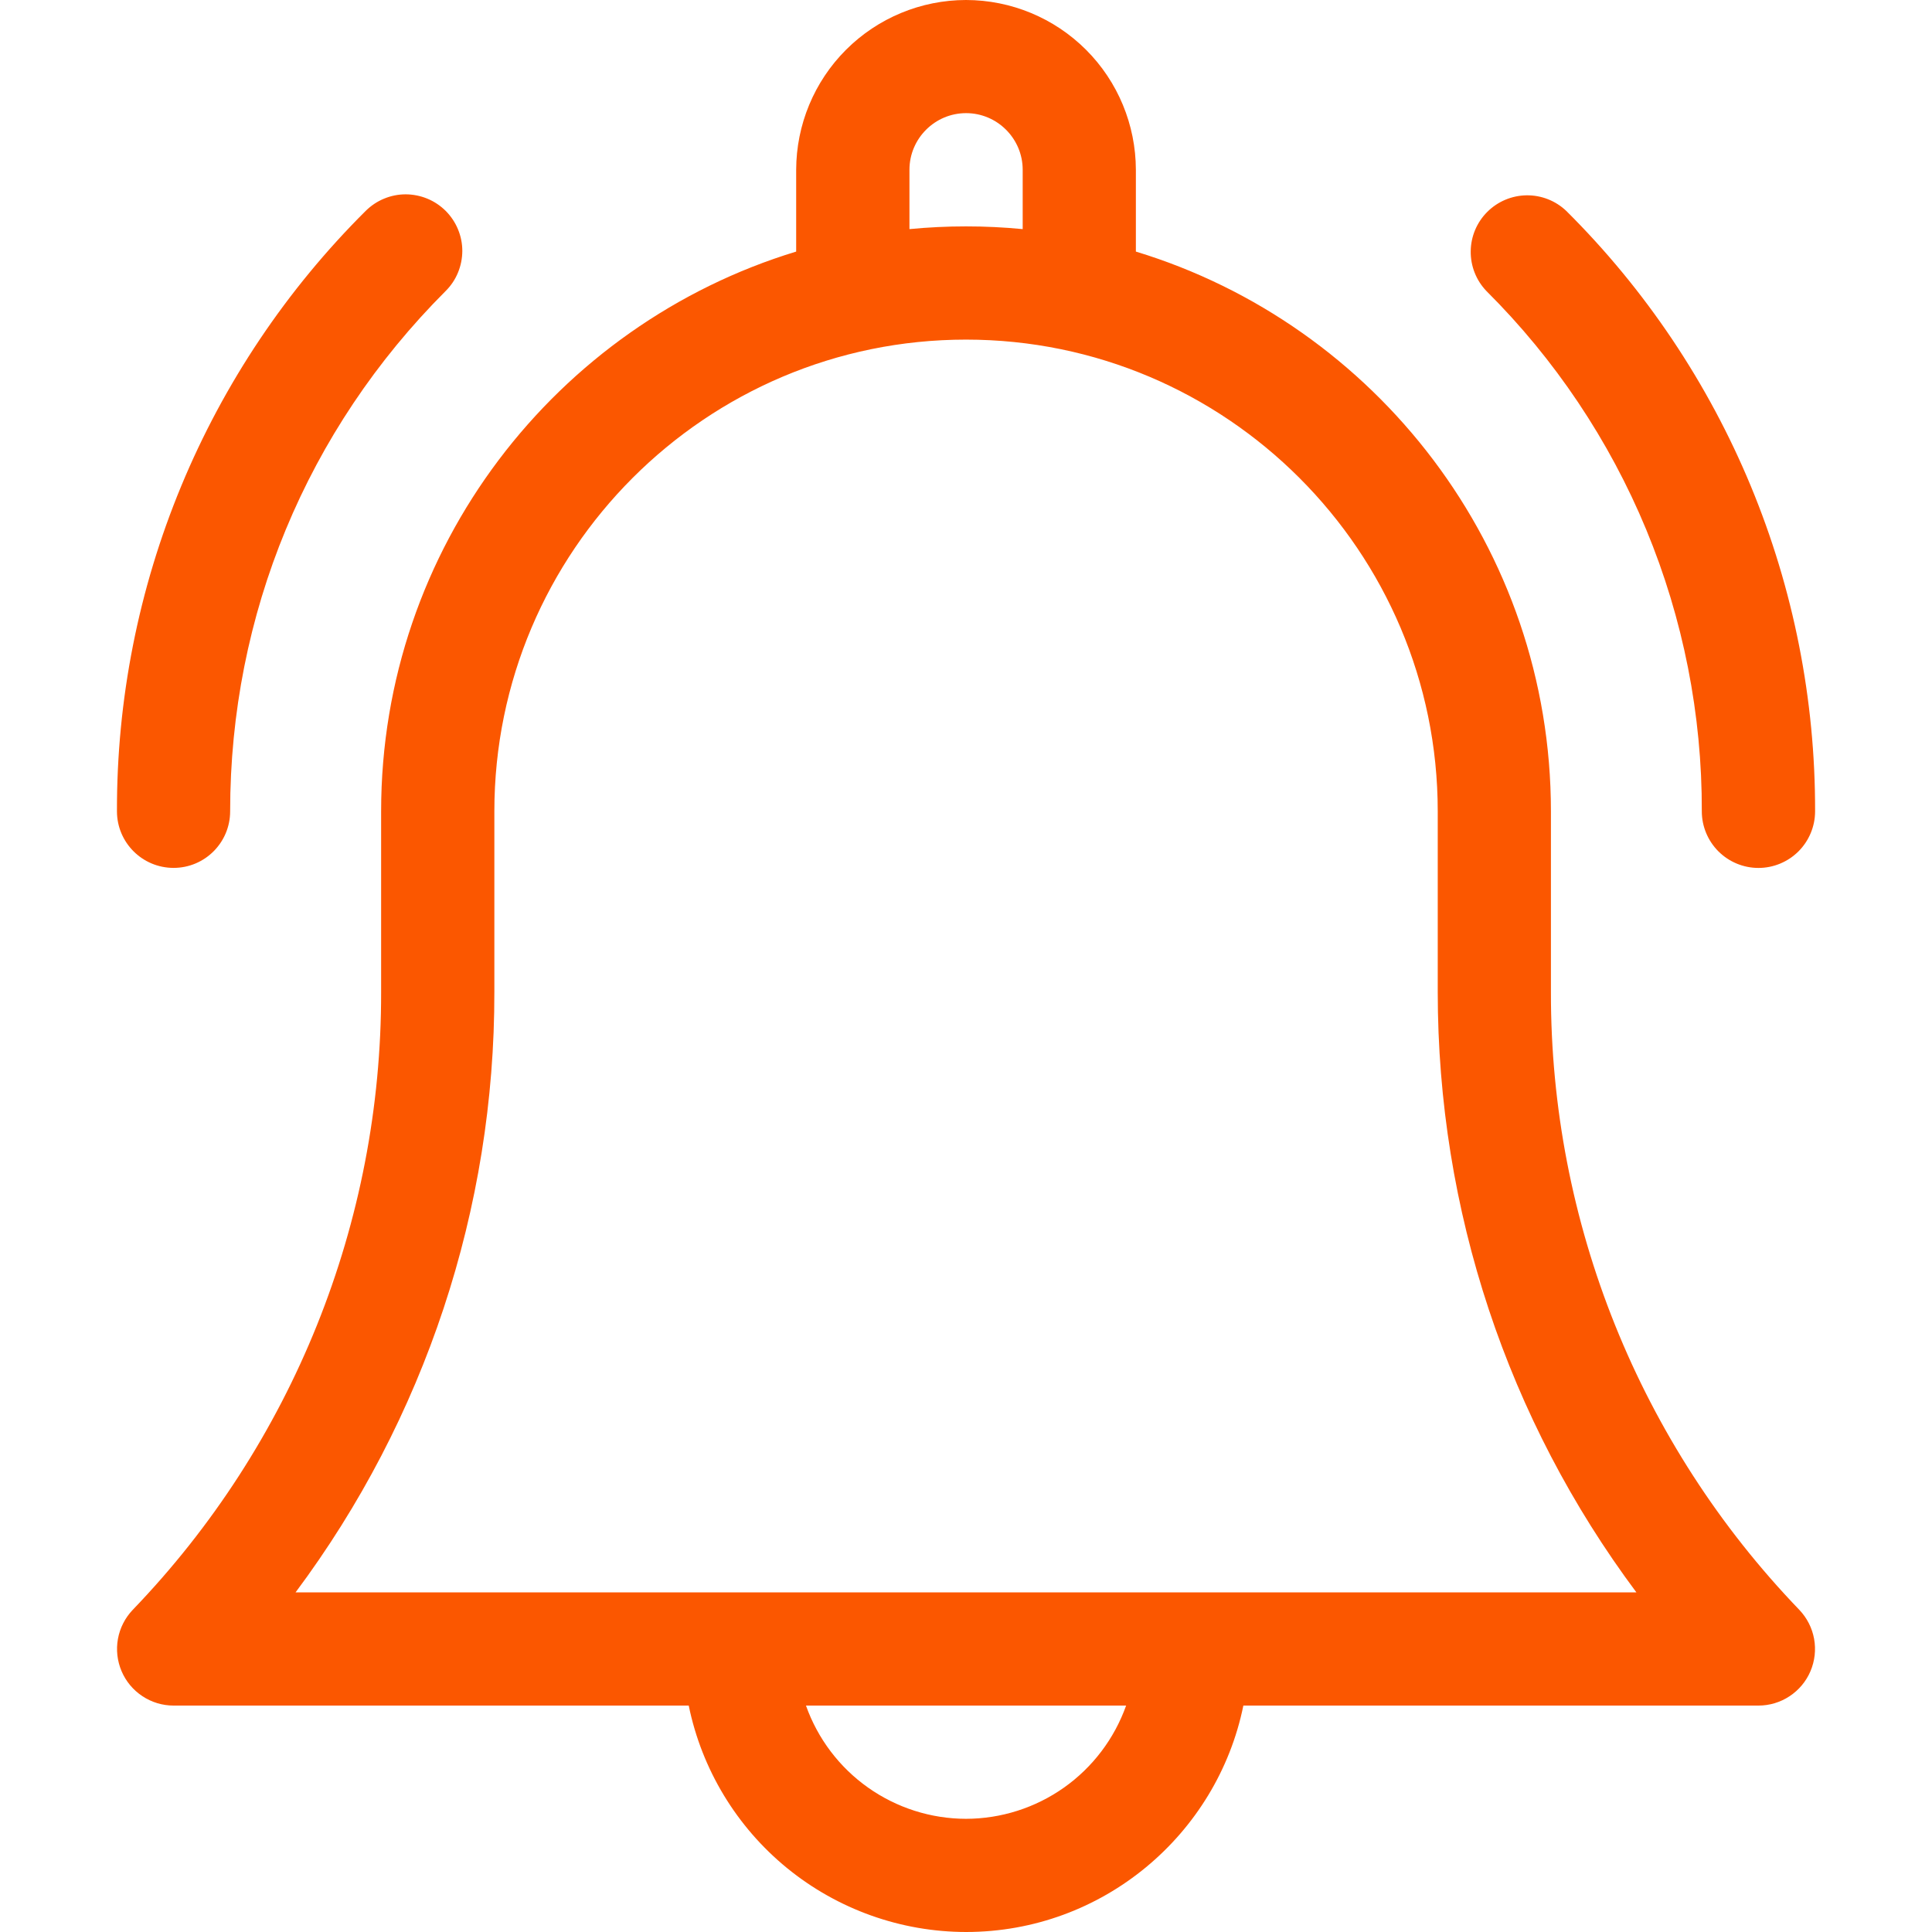 <svg width="41" height="41" viewBox="0 0 41 41" fill="none" xmlns="http://www.w3.org/2000/svg">
<path d="M32.913 21.05V17.217C32.913 11.626 29.197 6.887 24.105 5.339V3.604C24.103 2.648 23.723 1.732 23.048 1.057C22.372 0.381 21.456 0.001 20.5 0C19.545 0.001 18.629 0.381 17.953 1.057C17.278 1.732 16.898 2.648 16.896 3.604V5.339C11.805 6.887 8.088 11.626 8.088 17.217V21.049C8.098 25.938 6.208 30.64 2.817 34.163C2.655 34.333 2.545 34.547 2.503 34.779C2.461 35.01 2.488 35.249 2.58 35.465C2.672 35.682 2.826 35.866 3.023 35.996C3.219 36.126 3.449 36.195 3.684 36.195H14.616C14.894 37.551 15.632 38.769 16.703 39.644C17.776 40.519 19.116 40.998 20.5 41C23.401 41 25.828 38.933 26.386 36.195H37.316C37.552 36.195 37.782 36.126 37.978 35.996C38.175 35.866 38.329 35.682 38.421 35.465C38.513 35.249 38.54 35.01 38.498 34.779C38.456 34.547 38.346 34.333 38.184 34.163C34.794 30.64 32.903 25.939 32.913 21.05ZM19.3 3.603C19.3 2.94 19.84 2.401 20.502 2.401C21.163 2.401 21.703 2.941 21.703 3.603V4.862C20.904 4.785 20.099 4.785 19.3 4.862V3.603ZM20.5 38.598C19.756 38.597 19.029 38.365 18.421 37.935C17.813 37.505 17.353 36.897 17.104 36.195H23.898C23.648 36.897 23.188 37.505 22.58 37.935C21.972 38.365 21.245 38.597 20.5 38.598ZM6.272 33.793C9.019 30.113 10.499 25.641 10.491 21.049V17.217C10.491 11.697 14.98 7.207 20.5 7.207C26.02 7.207 30.511 11.697 30.511 17.217V21.049C30.511 25.689 31.992 30.126 34.727 33.793H6.272ZM36.115 17.217C36.115 17.536 36.242 17.841 36.467 18.067C36.693 18.292 36.998 18.419 37.317 18.419C37.636 18.419 37.941 18.292 38.167 18.067C38.392 17.841 38.519 17.536 38.519 17.217C38.525 14.85 38.062 12.505 37.156 10.318C36.25 8.132 34.919 6.146 33.24 4.477C33.014 4.261 32.711 4.141 32.397 4.145C32.084 4.149 31.784 4.275 31.562 4.497C31.34 4.719 31.214 5.018 31.211 5.332C31.207 5.645 31.326 5.948 31.543 6.175C32.997 7.622 34.15 9.343 34.935 11.238C35.72 13.133 36.121 15.165 36.115 17.217ZM3.684 18.418C4.347 18.418 4.884 17.88 4.884 17.217C4.884 13.046 6.509 9.124 9.458 6.175C9.57 6.064 9.659 5.931 9.719 5.785C9.779 5.64 9.81 5.484 9.811 5.326C9.811 5.168 9.78 5.012 9.719 4.866C9.659 4.72 9.57 4.588 9.459 4.476C9.347 4.365 9.215 4.276 9.069 4.216C8.924 4.156 8.768 4.125 8.61 4.124C8.452 4.124 8.296 4.155 8.15 4.216C8.004 4.276 7.872 4.365 7.76 4.476C6.082 6.145 4.751 8.131 3.845 10.317C2.939 12.504 2.476 14.849 2.482 17.216C2.482 17.88 3.02 18.418 3.684 18.418Z" fill="#FB5700"/>
</svg>
